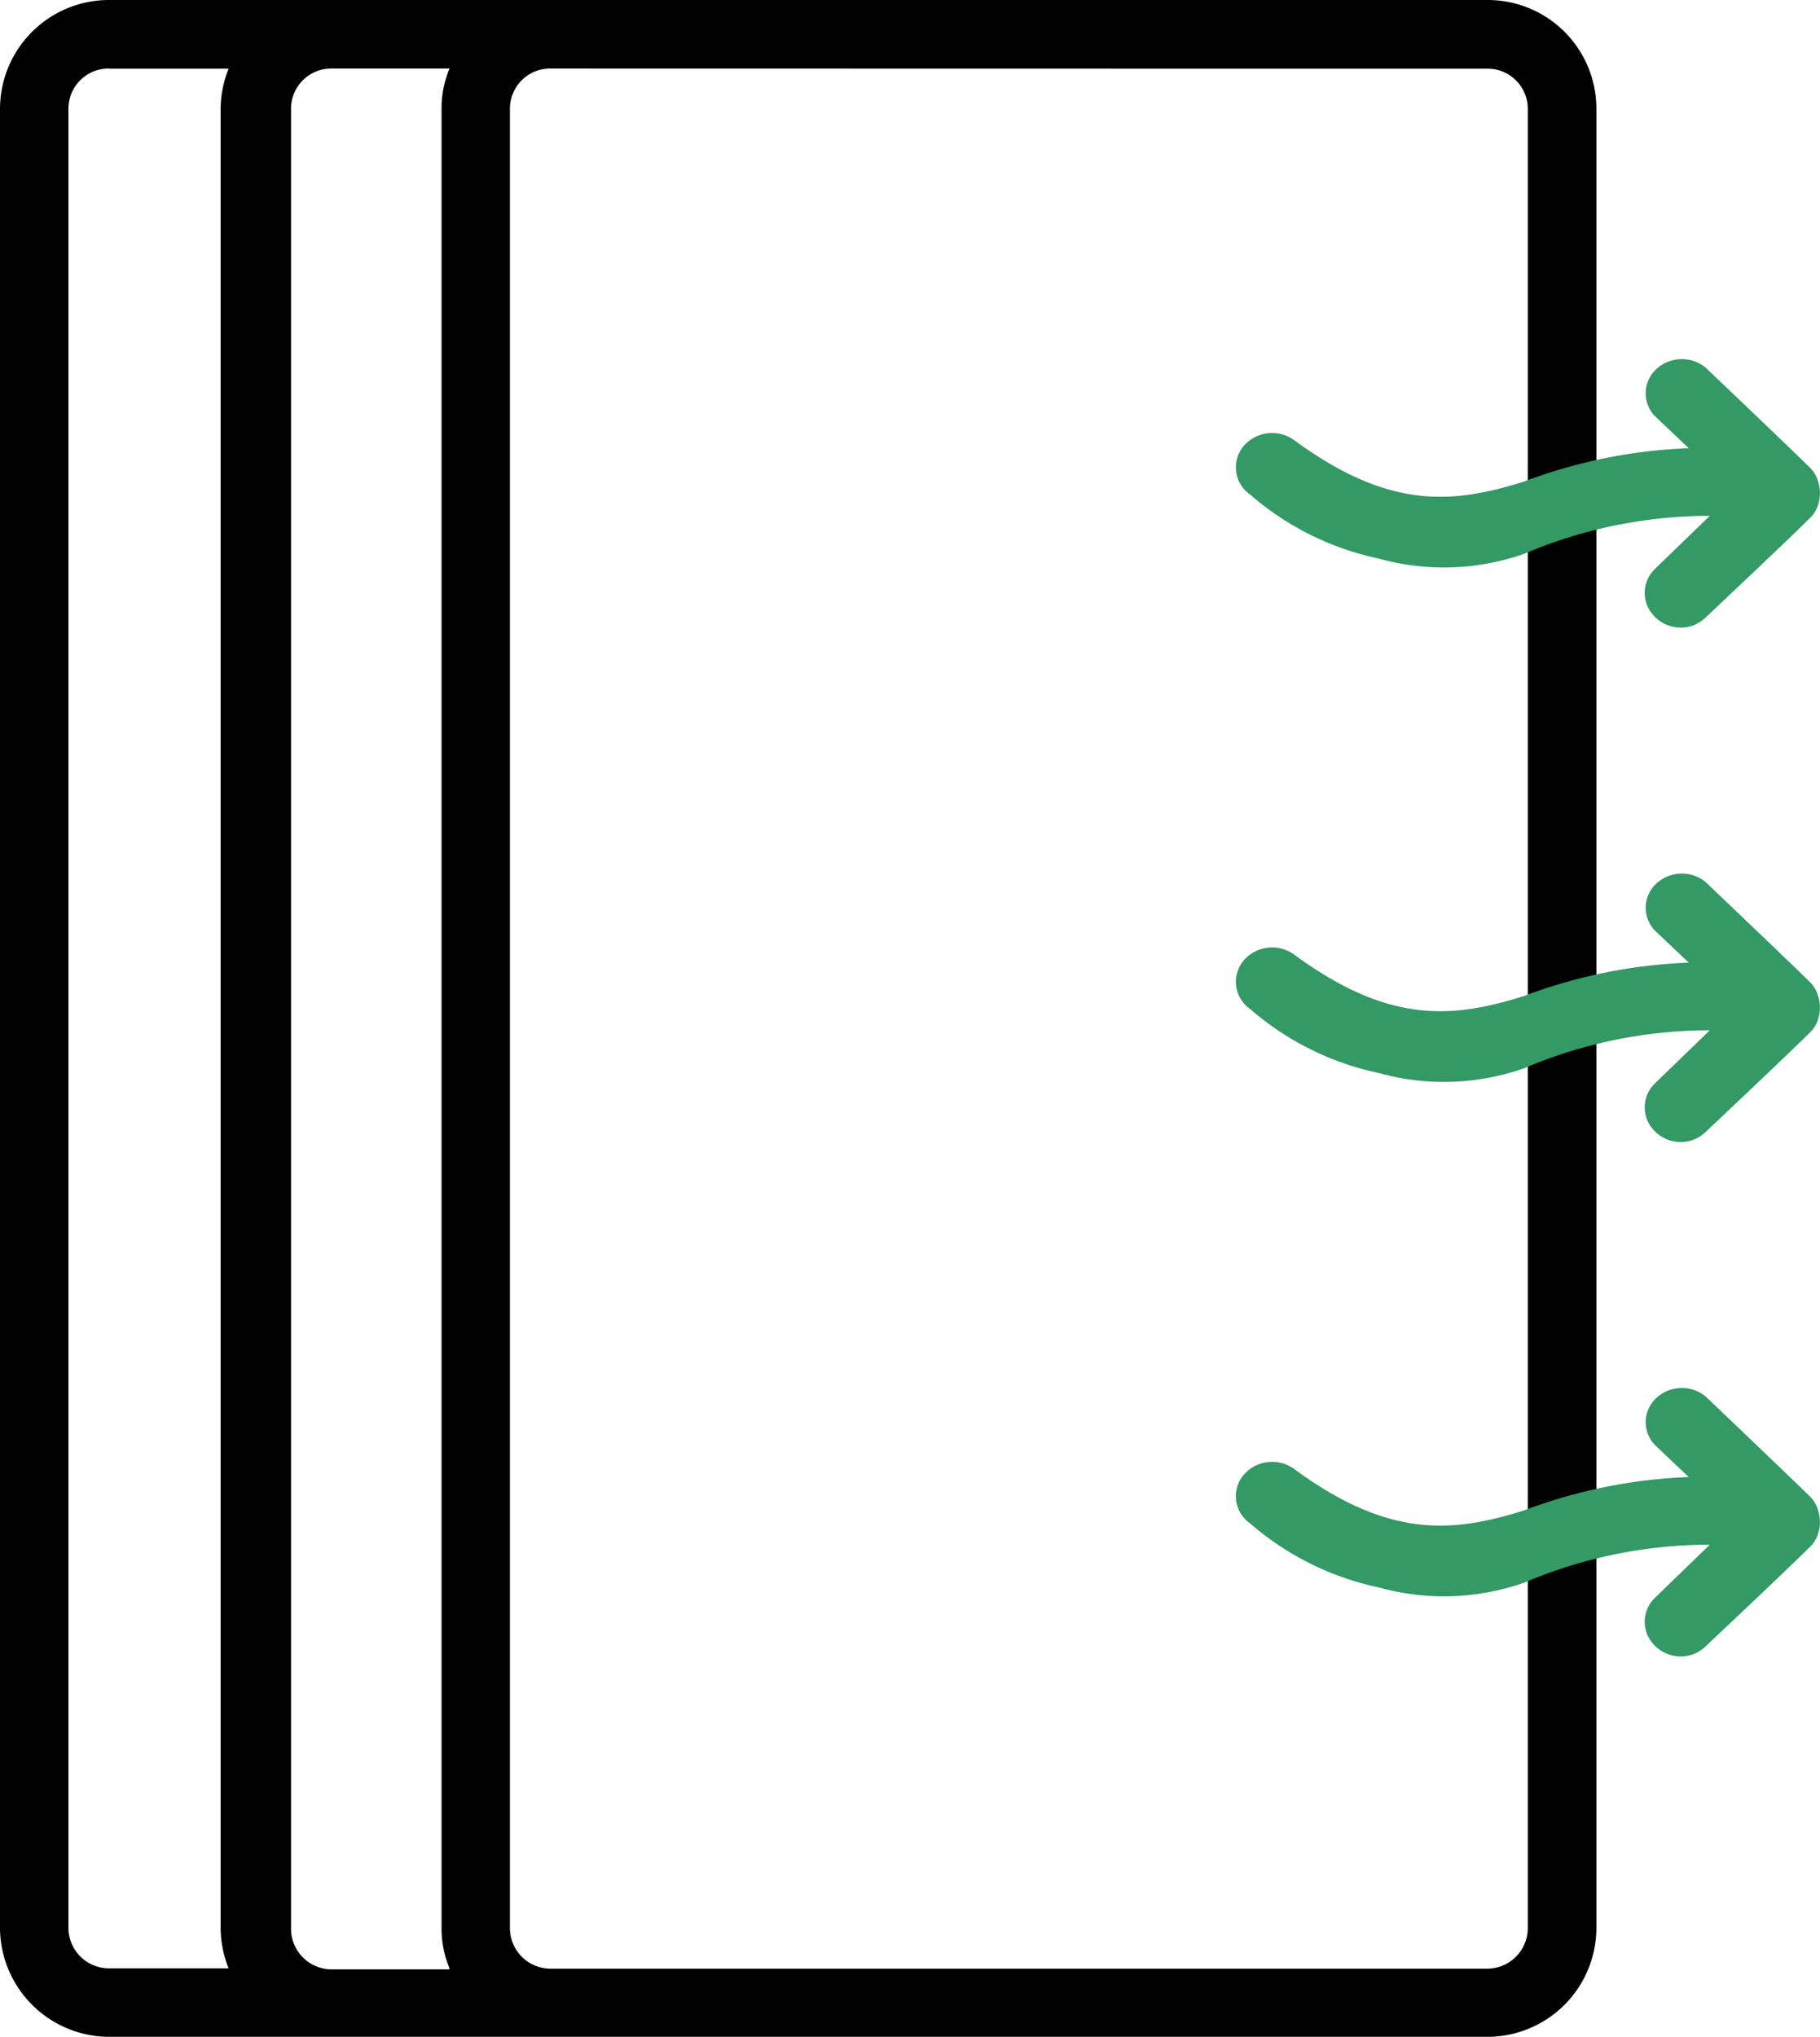 <?xml version="1.0" encoding="UTF-8"?> <svg xmlns="http://www.w3.org/2000/svg" width="54.337" height="60.787" viewBox="0 0 54.337 60.787"><g id="wellnessist-active-filter" transform="translate(-453 -822)"><path id="Path_1382" data-name="Path 1382" d="M84.978,54.163V45.371a3.244,3.244,0,0,0-3.256-3.245H40.573a3.255,3.255,0,0,0-3.256,3.244V99.657a3.267,3.267,0,0,0,3.256,3.256H81.722a3.256,3.256,0,0,0,3.256-3.256V92.4m-34.241,8.5H47.22a1.214,1.214,0,0,1-1.214-1.214V45.371a1.2,1.2,0,0,1,1.214-1.2h3.518a3.061,3.061,0,0,0-.238,1.2V99.657a3.066,3.066,0,0,0,.238,1.213Zm24.4-56.725h6.579a1.2,1.2,0,0,1,1.214,1.2v45.6h0v8.691a1.213,1.213,0,0,1-1.214,1.213H53.755a1.213,1.213,0,0,1-1.214-1.213V45.371a1.2,1.2,0,0,1,1.214-1.2Zm-34.568,0h3.573a3.315,3.315,0,0,0-.238,1.2V99.657a3.3,3.3,0,0,0,.238,1.213H40.574a1.213,1.213,0,0,1-1.214-1.213V45.371a1.2,1.2,0,0,1,1.214-1.2Zm49,45.108h0Z" transform="translate(415.683 779.874)"></path><path id="Path_1383" data-name="Path 1383" d="M272.24,217.271V201.387" transform="translate(228.353 652.878)" fill="none"></path><path id="Path_1384" data-name="Path 1384" d="M272.576,128.063V112.18" transform="translate(228.085 724.012)" fill="none"></path><g id="Group_954" data-name="Group 954" transform="translate(491.708 832.826)"><path id="Path_1386" data-name="Path 1386" d="M312.965,97.867h0c-2.168.681-4.049.828-6.864-1.237h0a1.121,1.121,0,0,0-1.516.187.989.989,0,0,0,.2,1.436,8.55,8.55,0,0,0,3.844,1.912,7.246,7.246,0,0,0,4.337-.141h0a14.172,14.172,0,0,1,5.546-1.135l-1.641,1.588a.992.992,0,0,0-.22,1.111,1.09,1.09,0,0,0,.987.636,1.057,1.057,0,0,0,.754-.306s2.611-2.456,3.174-3.029a.962.962,0,0,0,.2-.408,1.066,1.066,0,0,0,.025-.389,1.234,1.234,0,0,0-.1-.371.91.91,0,0,0-.192-.272c-.551-.543-3.114-2.984-3.114-2.984a1.122,1.122,0,0,0-1.472.047.982.982,0,0,0-.049,1.394l1.018.965A15.523,15.523,0,0,0,312.965,97.867Z" transform="translate(-306.172 -94.321)" fill="#339965"></path></g><g id="Group_955" data-name="Group 955" transform="translate(489.899 848.069)"><path id="Path_1387" data-name="Path 1387" d="M312.965,97.867h0c-2.168.681-4.049.828-6.864-1.237h0a1.121,1.121,0,0,0-1.516.187.989.989,0,0,0,.2,1.436,8.55,8.55,0,0,0,3.844,1.912,7.246,7.246,0,0,0,4.337-.141h0a14.172,14.172,0,0,1,5.546-1.135l-1.641,1.588a.992.992,0,0,0-.22,1.111,1.09,1.09,0,0,0,.987.636,1.057,1.057,0,0,0,.754-.306s2.611-2.456,3.174-3.029a.962.962,0,0,0,.2-.408,1.066,1.066,0,0,0,.025-.389,1.234,1.234,0,0,0-.1-.371.91.91,0,0,0-.192-.272c-.551-.543-3.114-2.984-3.114-2.984a1.122,1.122,0,0,0-1.472.047.982.982,0,0,0-.049,1.394l1.018.965A15.523,15.523,0,0,0,312.965,97.867Z" transform="translate(-304.363 -94.211)" fill="#339965"></path></g><g id="Group_956" data-name="Group 956" transform="translate(489.899 863.421)"><path id="Path_1388" data-name="Path 1388" d="M312.965,97.867h0c-2.168.681-4.049.828-6.864-1.237h0a1.121,1.121,0,0,0-1.516.187.989.989,0,0,0,.2,1.436,8.55,8.55,0,0,0,3.844,1.912,7.246,7.246,0,0,0,4.337-.141h0a14.172,14.172,0,0,1,5.546-1.135l-1.641,1.588a.992.992,0,0,0-.22,1.111,1.09,1.09,0,0,0,.987.636,1.057,1.057,0,0,0,.754-.306s2.611-2.456,3.174-3.029a.962.962,0,0,0,.2-.408,1.066,1.066,0,0,0,.025-.389,1.234,1.234,0,0,0-.1-.371.91.91,0,0,0-.192-.272c-.551-.543-3.114-2.984-3.114-2.984a1.122,1.122,0,0,0-1.472.047.982.982,0,0,0-.049,1.394l1.018.965A15.523,15.523,0,0,0,312.965,97.867Z" transform="translate(-304.363 -94.211)" fill="#339965"></path></g><g id="Group_957" data-name="Group 957" transform="translate(498.618 836.919)"><path id="Path_1389" data-name="Path 1389" d="M436.686,199.585v15.883" transform="translate(-436.686 -199.585)" fill="none"></path></g><g id="Group_958" data-name="Group 958" transform="translate(498.618 854.957)"><path id="Path_1390" data-name="Path 1390" d="M436.686,288.624v15.883" transform="translate(-436.686 -288.624)" fill="none"></path></g></g></svg> 